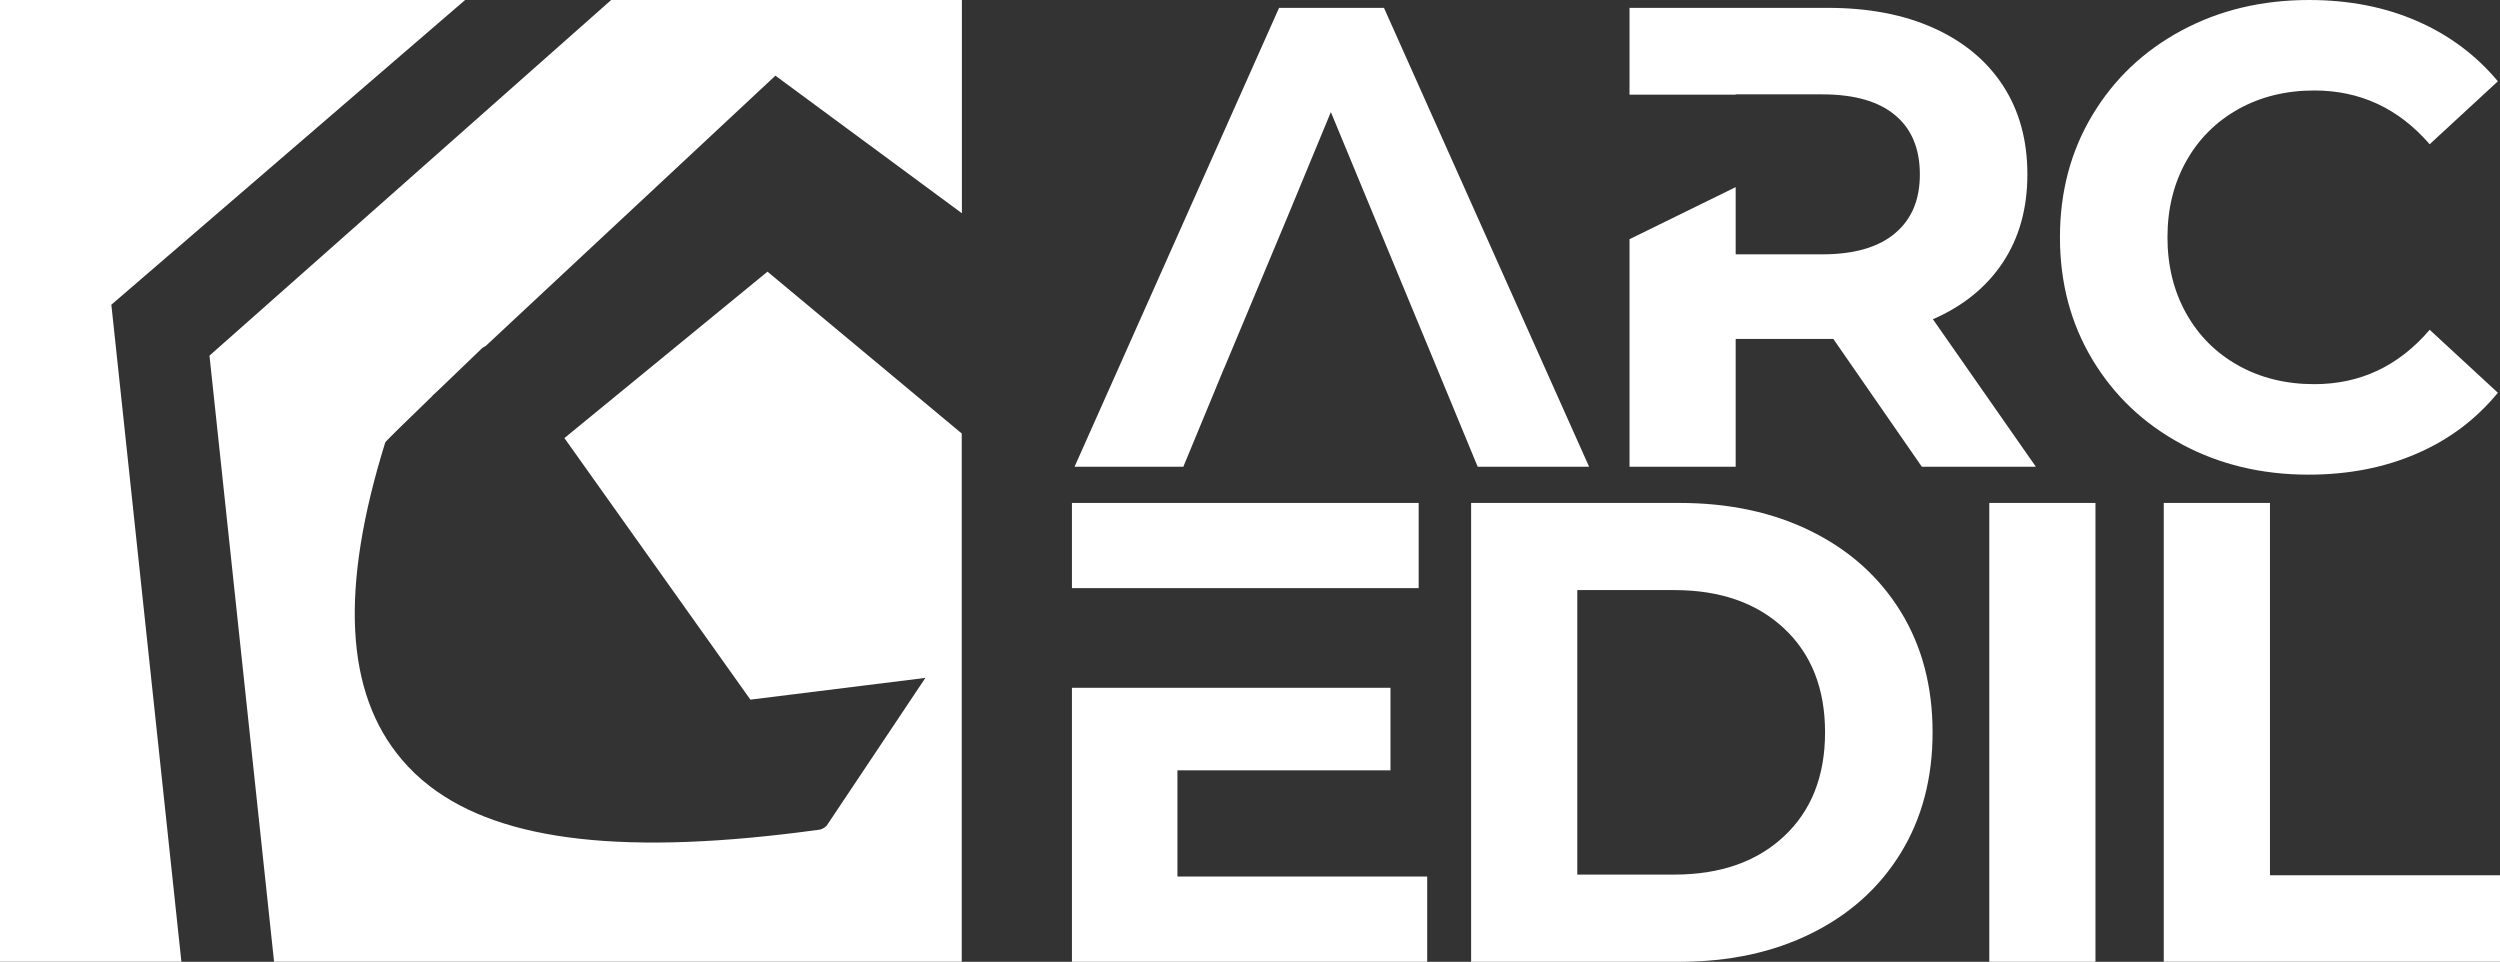 <svg id="Livello_1" data-name="Livello 1" xmlns="http://www.w3.org/2000/svg" viewBox="0 0 457.56 176.03">
  <rect x="0" y="0" width="457.56" height="176.03" fill="#333333" stroke="none"/>
  <defs>
    <style>
      .cls-1 {
        fill: #fff;
        stroke-width: 0px;
      }
    </style>
  </defs>
  <polygon class="cls-1" points="85.13 0 0 0 0 176.02 33.2 176.02 20.38 55.77 85.13 0"/>
  <g>
    <path class="cls-1" d="M103.31,80.19l34.03,47.86,32.03-3.98-18.05,27.02s0,0-.01.01c-.04.04-.09.09-.13.13-.01.01-.03.03-.04.04-.05.04-.1.08-.15.12-.02.01-.04.02-.05.04-.04.03-.08.05-.12.08-.02.01-.05.03-.07.04-.05.03-.09.05-.14.08-.03.01-.05.02-.08.04-.04.02-.08.03-.12.05-.02,0-.05.02-.07.03-.05.02-.1.03-.15.05-.01,0-.03,0-.04.01-.06.02-.13.03-.19.04-.02,0-.04,0-.06.01-.02,0-.04,0-.07.01-34.95,4.79-57.88,2.26-71.18-7.99-1.91-1.47-3.62-3.1-5.13-4.89-10.35-12.22-11.34-31.2-3.01-58.02.06-.2,4.26-4.28,8.54-8.42.11-.14.23-.27.36-.38l.98-.91c4.04-3.9,7.79-7.48,7.79-7.48.22-.2.47-.35.73-.47l32.03-29.89,20.98-19.57,22.29,16.44,11.84,8.74V0h-64.19L38.34,65.09l11.82,110.93h125.86v-96.68l-35.55-29.62-37.17,30.46Z"/>
    <path class="cls-1" d="M399.28,81.28c-6.92-3.72-12.35-8.87-16.32-15.47-3.96-6.6-5.94-14.06-5.94-22.38s1.98-15.77,5.94-22.37c3.96-6.6,9.4-11.76,16.32-15.48,6.92-3.72,14.7-5.58,23.33-5.58,7.28,0,13.86,1.28,19.74,3.84,5.88,2.56,10.82,6.24,14.82,11.04l-12.48,11.52c-5.68-6.56-12.72-9.84-21.11-9.84-5.2,0-9.84,1.14-13.92,3.42-4.07,2.28-7.26,5.46-9.54,9.54-2.28,4.08-3.42,8.72-3.42,13.91s1.14,9.84,3.42,13.92c2.28,4.08,5.46,7.26,9.54,9.54,4.08,2.28,8.72,3.42,13.92,3.42,8.4,0,15.43-3.31,21.11-9.95l12.48,11.52c-4,4.88-8.96,8.6-14.87,11.15-5.92,2.56-12.52,3.84-19.8,3.84-8.56,0-16.3-1.86-23.22-5.58"/>
  </g>
  <polygon class="cls-1" points="270.45 85.42 290.84 85.42 253.3 1.44 234.1 1.44 196.67 85.42 216.58 85.42 221.83 72.73 221.85 72.69 224.02 67.42 224.04 67.42 235.47 40.1 243.58 20.51 248.94 33.46 263.01 67.42 263.01 67.42 264.59 71.25 264.71 71.53 270.45 85.42"/>
  <path class="cls-1" d="M269.25,92.05h38.15c9.12,0,17.17,1.74,24.17,5.22,7,3.48,12.43,8.38,16.32,14.69,3.88,6.32,5.82,13.68,5.82,22.07s-1.94,15.76-5.82,22.08c-3.88,6.32-9.31,11.22-16.32,14.7-7,3.48-15.06,5.22-24.17,5.22h-38.15v-83.98ZM306.43,160.07c8.4,0,15.1-2.34,20.1-7.02,5-4.68,7.5-11.02,7.5-19.02s-2.5-14.33-7.5-19.01c-5-4.68-11.7-7.02-20.1-7.02h-17.75v52.07h17.75Z"/>
  <rect class="cls-1" x="364.09" y="92.05" width="19.43" height="83.98"/>
  <polygon class="cls-1" points="215.5 107.64 234.39 107.64 259.65 107.64 259.65 92.05 196.19 92.05 196.19 107.64 215.5 107.64"/>
  <polygon class="cls-1" points="215.5 160.43 215.5 140.99 254.49 140.99 254.49 125.88 234.39 125.88 215.5 125.88 196.19 125.88 196.19 176.03 261.21 176.03 261.21 160.43 215.5 160.43"/>
  <polygon class="cls-1" points="396.02 92.05 415.46 92.05 415.46 160.19 457.56 160.19 457.56 176.02 396.02 176.02 396.02 92.05"/>
  <path class="cls-1" d="M353.78,58.42c5.52-2.4,9.78-5.86,12.78-10.37,3-4.52,4.5-9.9,4.5-16.14s-1.48-11.64-4.44-16.2c-2.96-4.56-7.18-8.07-12.66-10.55-5.48-2.48-11.94-3.72-19.37-3.72h-36.35v15.89h19.43v-.06h15.83c5.84,0,10.28,1.26,13.32,3.78,3.04,2.52,4.56,6.14,4.56,10.86s-1.52,8.24-4.56,10.8c-3.04,2.56-7.48,3.84-13.32,3.84h-15.83v-12.3l-19.43,9.53v41.64h19.43v-23.39h17.87l16.2,23.39h20.87l-18.84-26.99Z"/>
</svg>